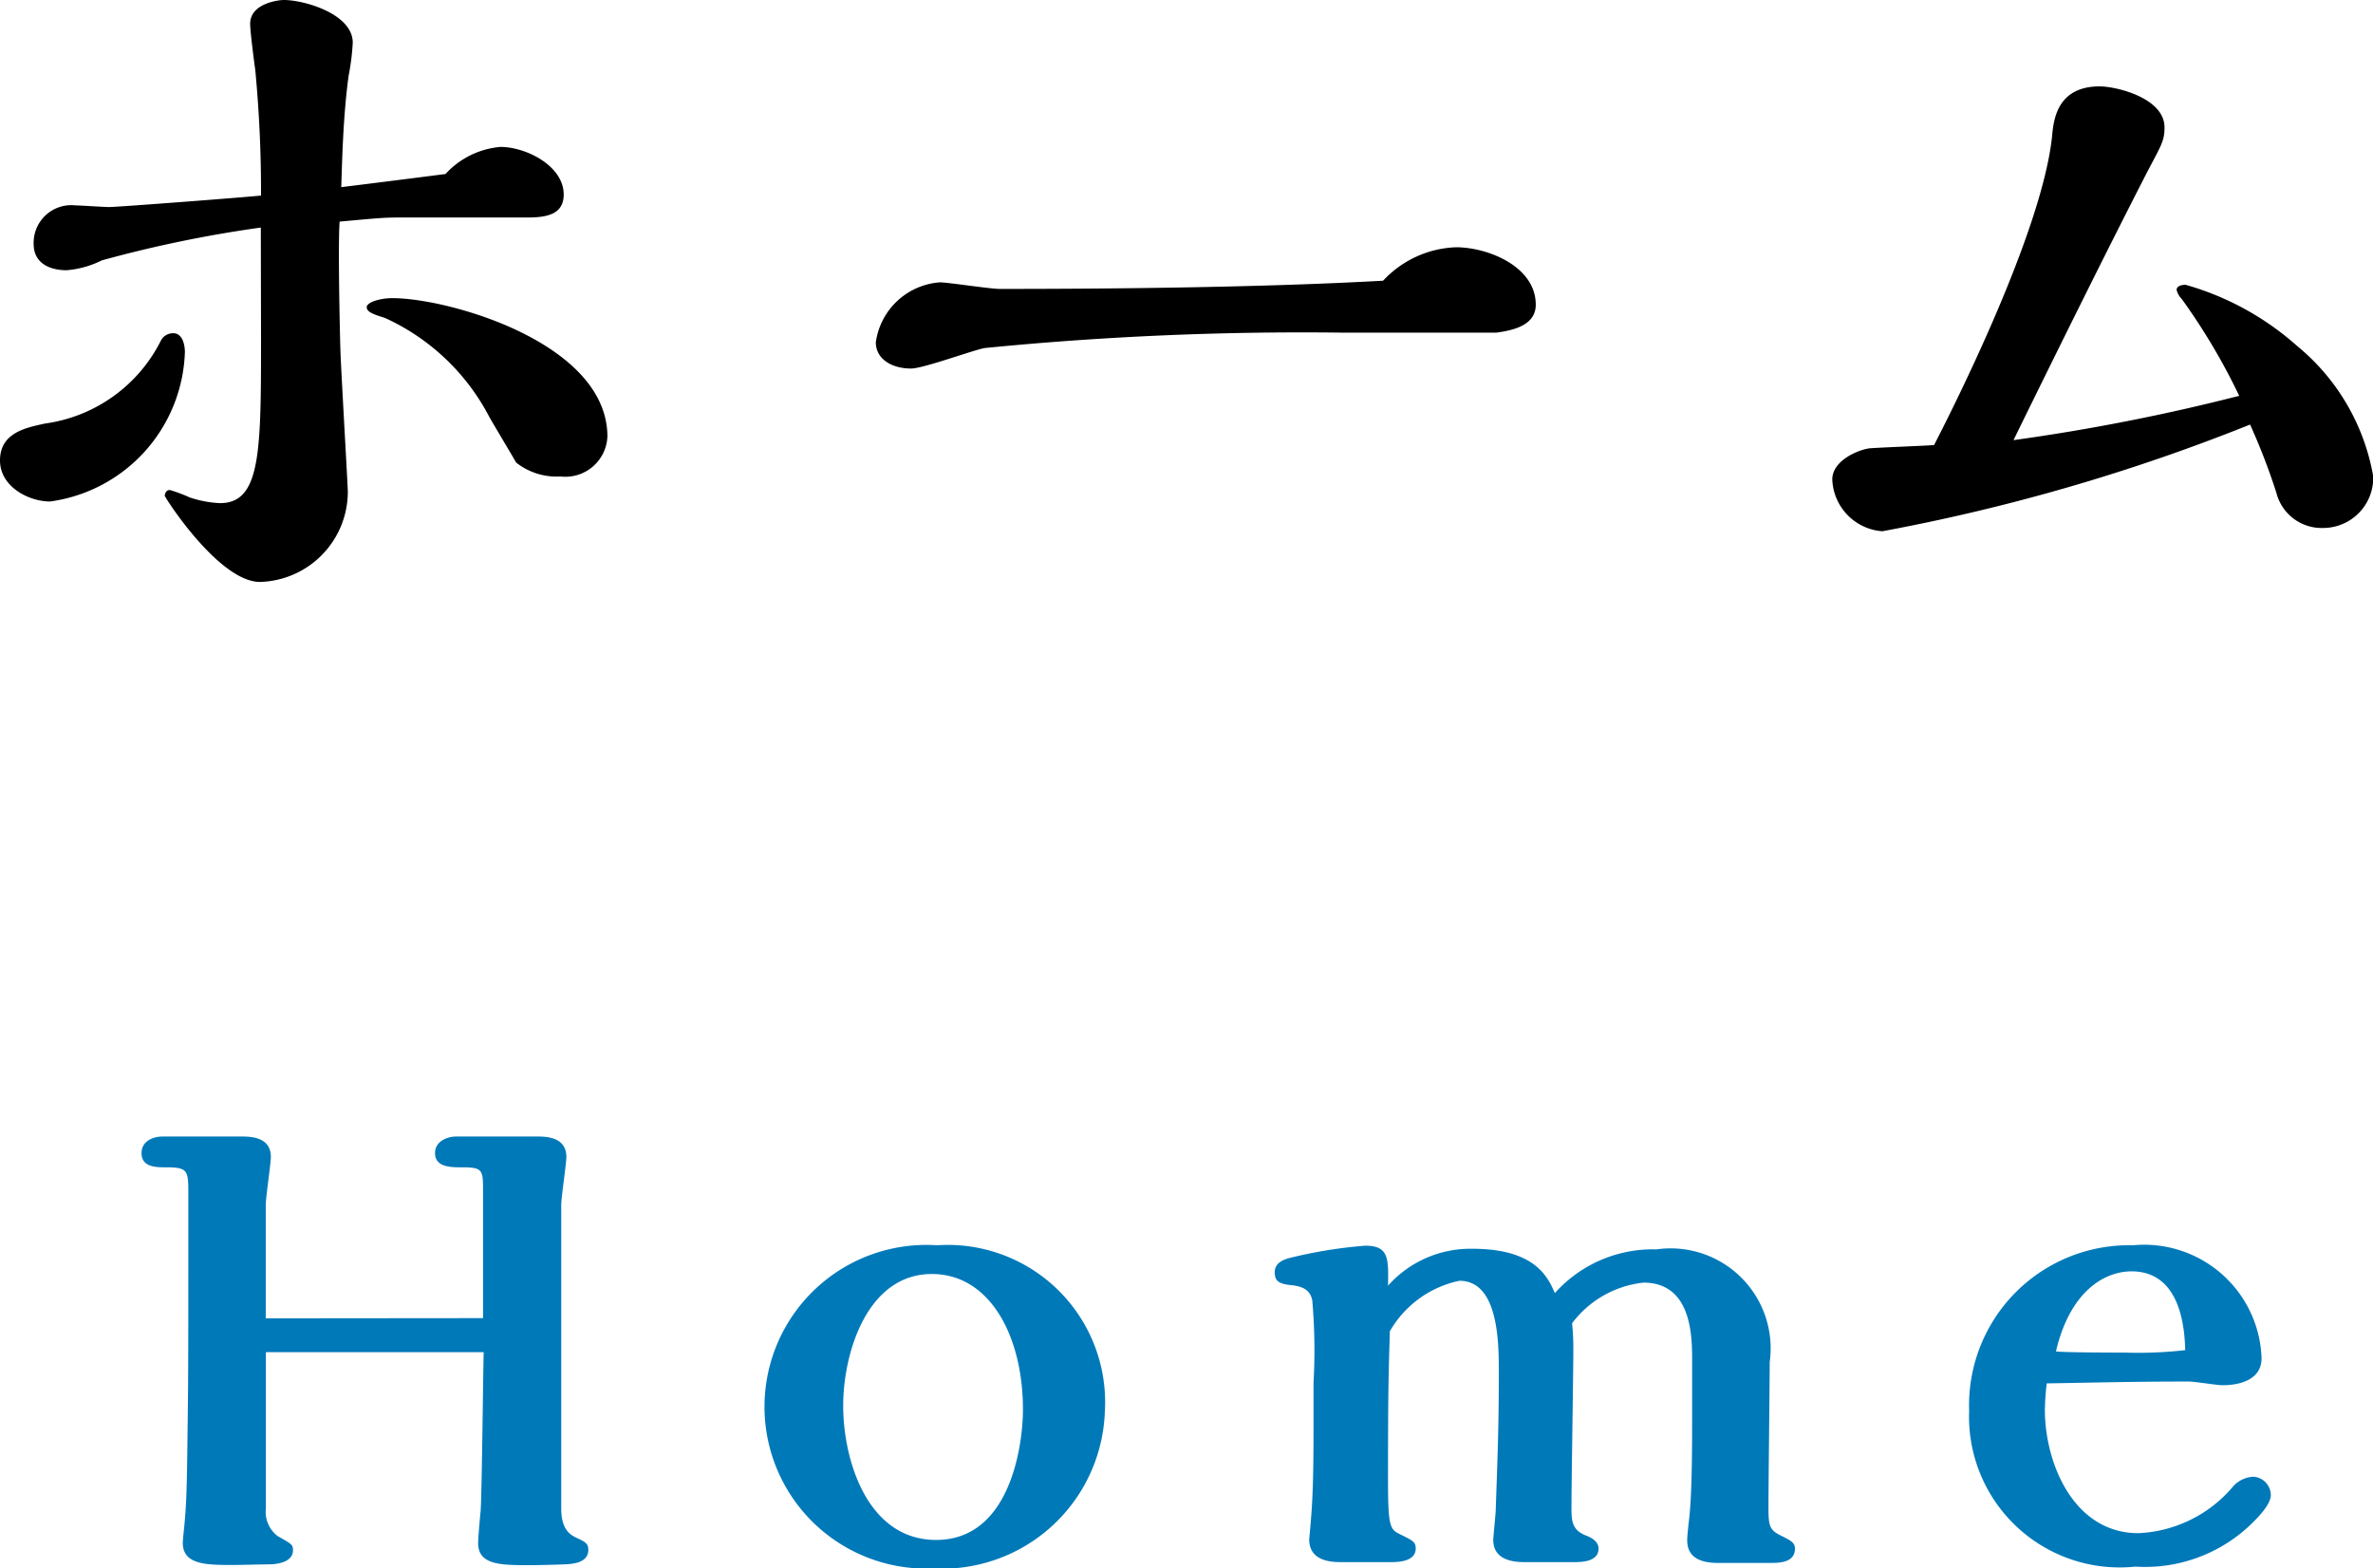 <svg xmlns="http://www.w3.org/2000/svg" width="46.256" height="30.571" viewBox="0 0 46.256 30.571">
  <g id="グループ_2767" data-name="グループ 2767" transform="translate(-552.496 -68.733)">
    <path id="パス_53971" data-name="パス 53971" d="M-11.664-3.216c0-1.824-3.088-2.7-4.192-2.7-.24,0-.5.08-.5.176s.144.144.352.208a4.3,4.3,0,0,1,2.032,1.92c.032.064.512.864.528.9a1.27,1.27,0,0,0,.864.272A.82.82,0,0,0-11.664-3.216Zm-6.752-1.952c0,2.24,0,3.248-.8,3.248a2.153,2.153,0,0,1-.592-.112,2.98,2.98,0,0,0-.384-.144c-.08,0-.1.08-.1.112s1.056,1.68,1.856,1.68a1.761,1.761,0,0,0,1.712-1.76c0-.1-.128-2.3-.144-2.736-.016-.528-.048-2.1-.016-2.528.7-.064.864-.08,1.136-.08h2.512c.368,0,.72-.048.72-.448,0-.56-.736-.928-1.232-.928a1.641,1.641,0,0,0-1.072.528c-.5.064-1.248.16-2.032.256.016-.448.032-1.36.144-2.176a4.525,4.525,0,0,0,.08-.64c0-.56-.944-.832-1.344-.832-.1,0-.656.064-.656.464,0,.144.08.768.1.9.112,1.184.112,2.08.112,2.448-.288.032-2.8.224-2.96.224-.1,0-.56-.032-.656-.032a.734.734,0,0,0-.816.752c0,.4.352.512.64.512a1.879,1.879,0,0,0,.688-.192,24.134,24.134,0,0,1,3.1-.64Zm-1.952.08a2.98,2.98,0,0,1-2.256,1.616c-.368.08-.88.176-.88.72,0,.512.56.8.976.8A3.04,3.04,0,0,0-19.9-4.864c0-.144-.048-.368-.224-.368A.266.266,0,0,0-20.368-5.088ZM3.456-6.256c-2.288.128-5.152.16-7.472.16-.192,0-1.008-.128-1.168-.128A1.36,1.36,0,0,0-6.432-5.056c0,.32.3.512.688.512.24,0,1.232-.368,1.44-.4a62.9,62.9,0,0,1,6.928-.3h3.04c.368-.048.768-.16.768-.544,0-.752-.944-1.12-1.552-1.12A2.037,2.037,0,0,0,3.456-6.256ZM19.024-5.9a12.231,12.231,0,0,1,1.12,1.888,39.677,39.677,0,0,1-4.4.864c.848-1.728,1.7-3.456,2.576-5.168.3-.576.368-.656.368-.928,0-.576-.944-.8-1.264-.8-.832,0-.9.656-.928.976-.208,1.968-2.112,5.648-2.3,6.016-.208.016-1.088.048-1.264.064-.224.032-.72.24-.72.608a1.053,1.053,0,0,0,.976,1.008,37.764,37.764,0,0,0,7.168-2.08,12.509,12.509,0,0,1,.512,1.328.91.91,0,0,0,.912.688.977.977,0,0,0,.976-1.008,4.223,4.223,0,0,0-1.488-2.544A5.525,5.525,0,0,0,19.1-6.176c-.1,0-.176.032-.176.1A.388.388,0,0,0,19.024-5.9Z" transform="translate(576 80.461)"/>
    <path id="パス_53972" data-name="パス 53972" d="M4.913,6.224V4.016c0-.144.1-.816.1-.936,0-.372-.348-.4-.564-.4H2.9c-.156,0-.408.072-.408.324,0,.276.288.276.468.276.444,0,.444.06.444.54,0,3.048,0,3.4-.012,4.38-.012.9-.012,1.488-.06,2,0,.024-.036.336-.036.4,0,.432.468.432.984.432.108,0,.588-.012.684-.012s.48-.012.48-.276c0-.108-.024-.12-.3-.276a.592.592,0,0,1-.228-.54V6.884H9.161c-.012.516-.036,2.8-.06,3.108-.012.1-.048.528-.048.612,0,.432.444.432,1.02.432.12,0,.7-.012.78-.024s.348-.036.348-.276c0-.1-.036-.144-.192-.216-.132-.06-.336-.144-.336-.588V4.016c0-.144.1-.816.1-.936,0-.372-.348-.4-.564-.4H8.621c-.156,0-.408.084-.408.324,0,.276.312.276.516.276.42,0,.42.048.42.48v2.46ZM21.269,8.048A3.066,3.066,0,0,0,18,4.8a3.155,3.155,0,1,0-.072,6.3A3.173,3.173,0,0,0,21.269,8.048ZM19.673,8c0,.684-.24,2.544-1.692,2.544-1.344,0-1.812-1.56-1.812-2.616,0-1.032.468-2.568,1.728-2.568C19.037,5.36,19.673,6.584,19.673,8Zm5.664.192c0,.6,0,1.38-.048,1.92,0,.036-.036.408-.036.42,0,.312.228.444.6.444h1.008c.132,0,.468-.012.468-.264,0-.132-.06-.156-.3-.276-.2-.1-.24-.132-.24-1.068,0-1.776.012-2.088.036-2.892a2.044,2.044,0,0,1,1.356-.984c.768,0,.768,1.224.768,1.788,0,1.032-.024,1.632-.06,2.664,0,.1-.048.516-.048.6,0,.372.348.432.6.432h.984c.12,0,.468,0,.468-.264,0-.108-.084-.192-.24-.252-.276-.108-.288-.276-.288-.552,0-.48.036-2.6.036-3.036a4.733,4.733,0,0,0-.024-.552,2.009,2.009,0,0,1,1.392-.792c.912,0,.948.984.948,1.476V8.036c0,.7,0,1.6-.06,2.112-.012.108-.036.312-.036.4,0,.3.2.444.6.444h1.044c.192,0,.456-.024.456-.276,0-.12-.072-.156-.288-.264s-.228-.2-.228-.564c0-.444.024-2.4.024-2.808a1.95,1.95,0,0,0-2.208-2.2,2.562,2.562,0,0,0-1.98.852c-.132-.3-.372-.864-1.608-.864a2.149,2.149,0,0,0-1.644.72c.012-.54.012-.78-.444-.78a9.092,9.092,0,0,0-1.428.228c-.156.036-.336.1-.336.288,0,.156.06.228.312.252s.384.108.42.3a11.209,11.209,0,0,1,.024,1.6Zm14.292-.7c.792-.012,1.644-.036,2.772-.036.108,0,.552.072.648.072.372,0,.768-.12.768-.528a2.29,2.29,0,0,0-2.508-2.2,3.119,3.119,0,0,0-3.192,3.228,2.937,2.937,0,0,0,3.24,3.036,2.976,2.976,0,0,0,2.34-.912c.072-.072.3-.312.3-.48a.361.361,0,0,0-.336-.36.56.56,0,0,0-.408.2,2.562,2.562,0,0,1-1.836.9c-1.272,0-1.824-1.38-1.824-2.4A4.725,4.725,0,0,1,39.629,7.5Zm2.7-.648a8.09,8.09,0,0,1-1.176.048c-.108,0-1.2,0-1.344-.024.276-1.176.948-1.56,1.476-1.56C42.257,5.312,42.317,6.452,42.329,6.848Z" transform="translate(552.763 88.208)" fill="#0079b9"/>
  </g>
</svg>
